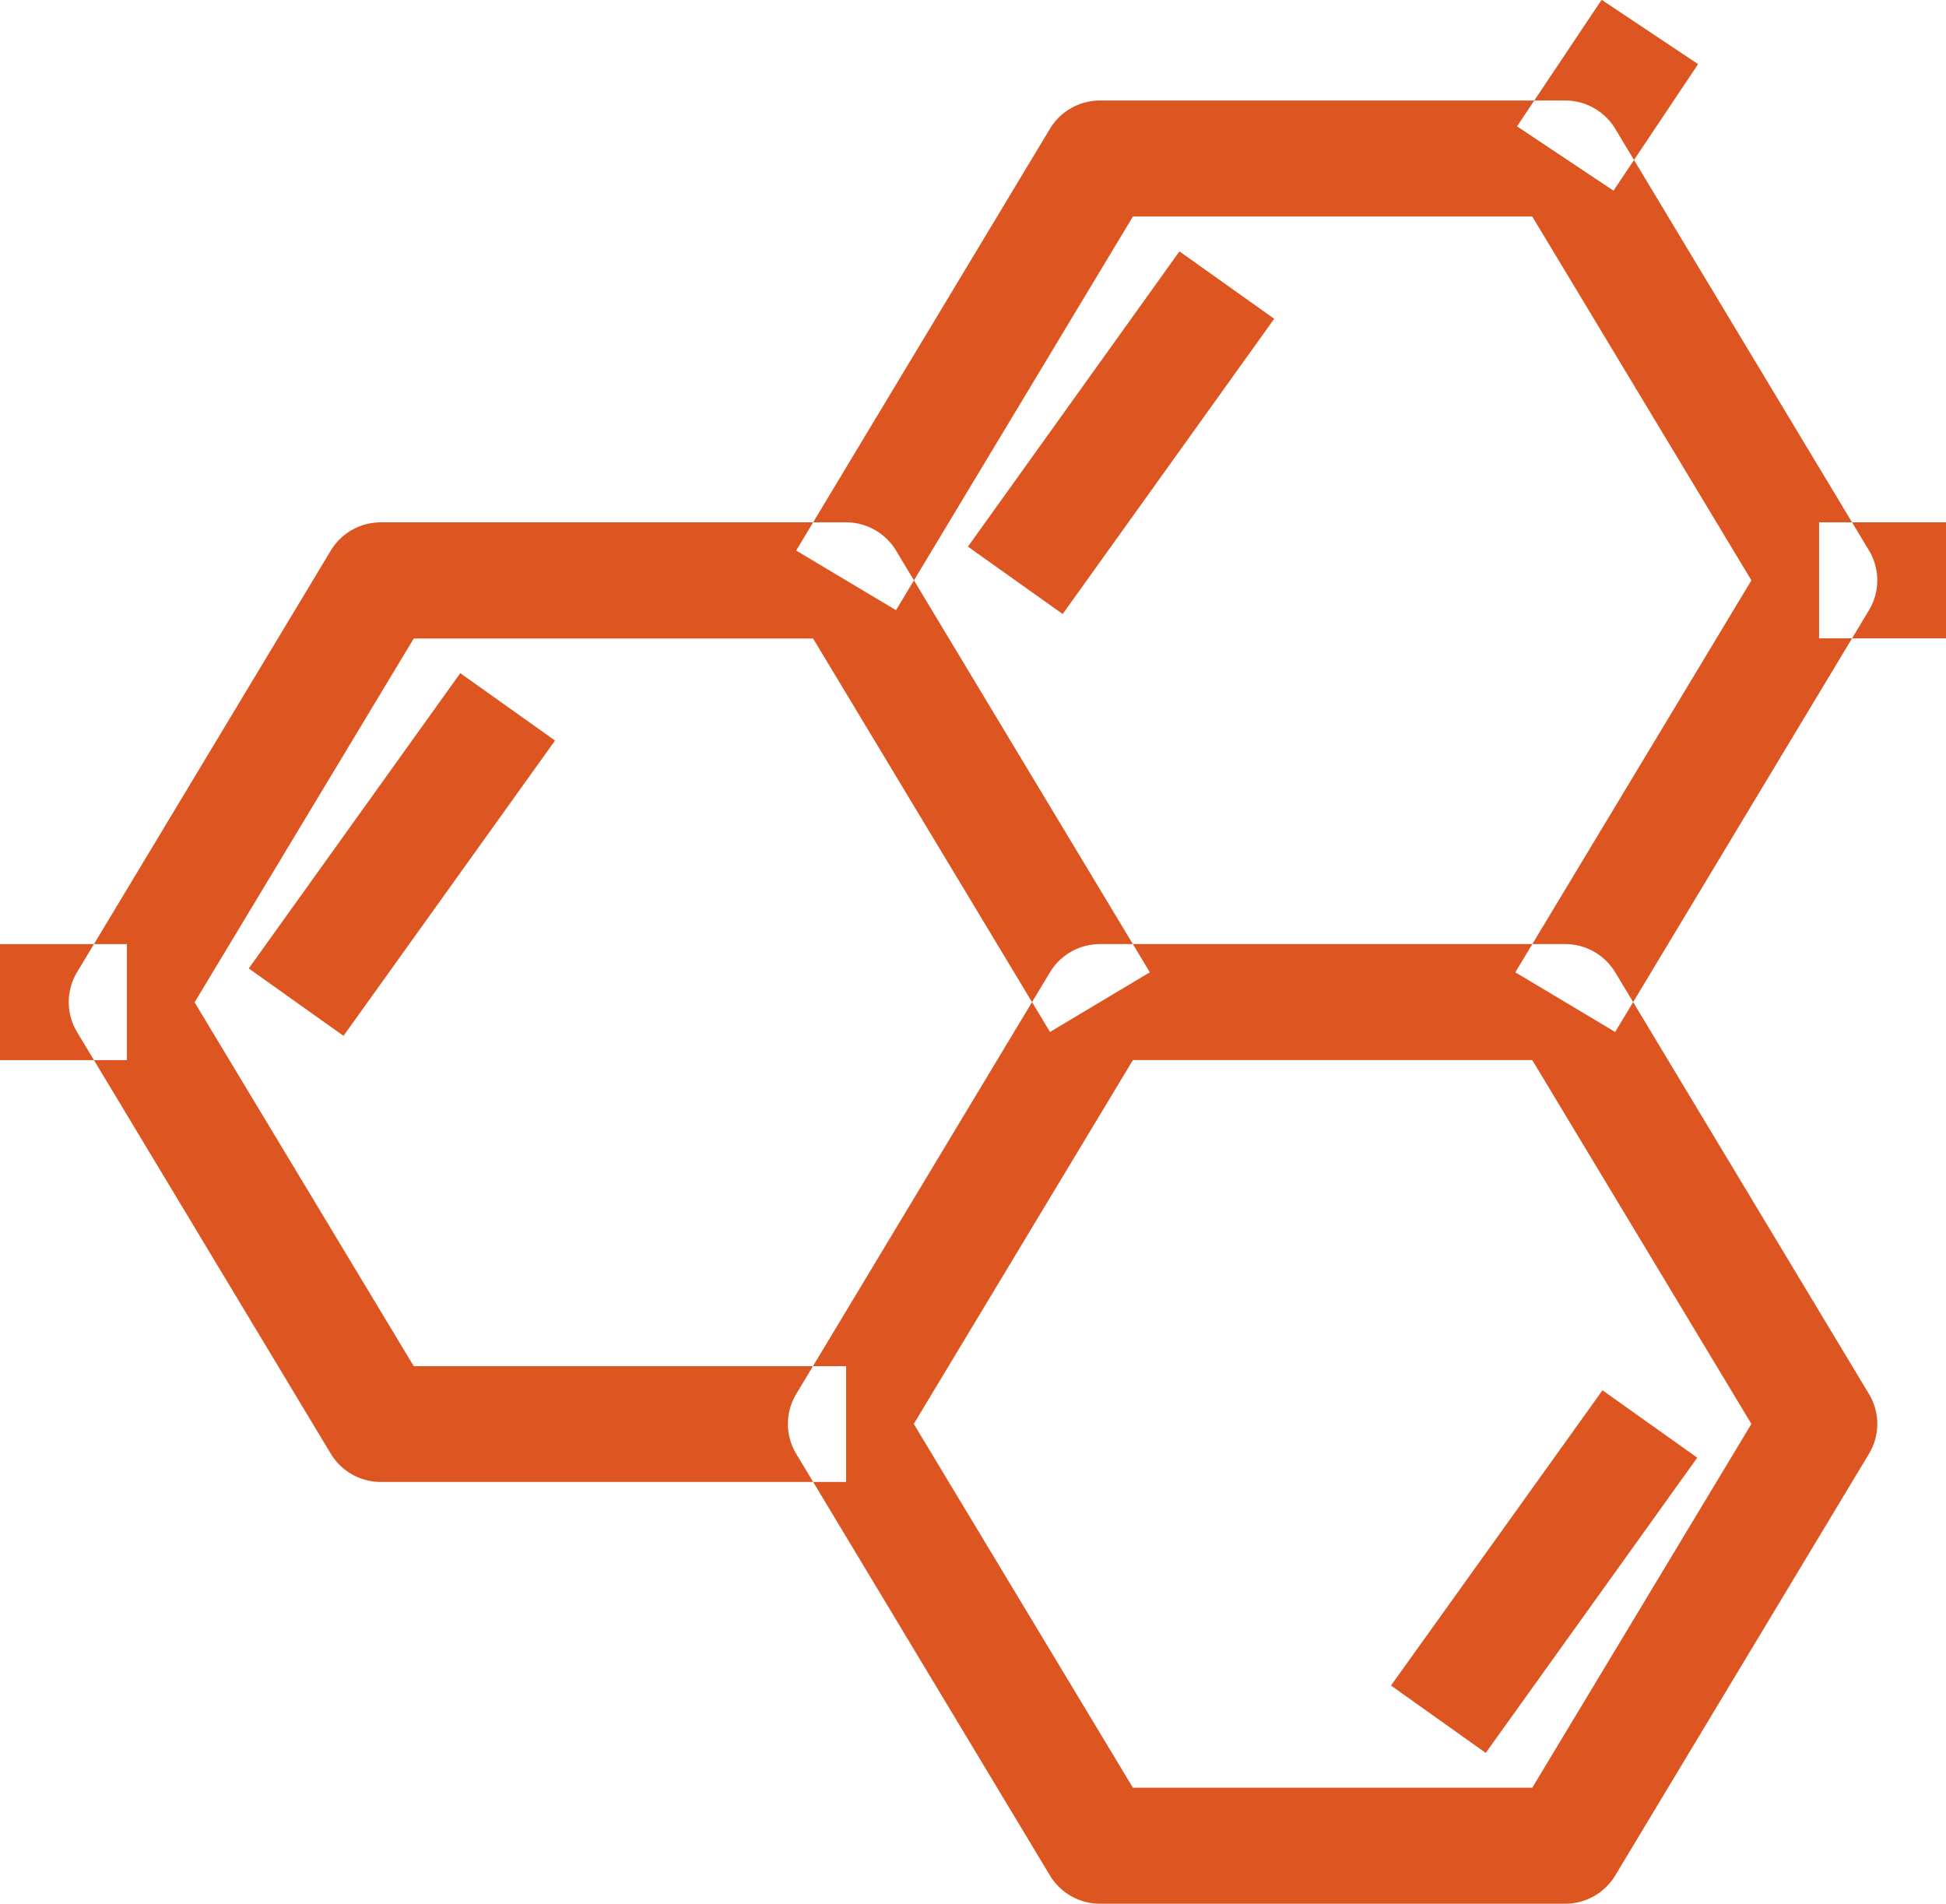 <svg xmlns="http://www.w3.org/2000/svg" width="46" height="45" viewBox="0 0 46 45">
  <defs>
    <style>
      .cls-1 {
        fill: #dd5621;
        fill-rule: evenodd;
      }
    </style>
  </defs>
  <path id="_3.svg" data-name="3.svg" class="cls-1" d="M1229,471h-11a1.381,1.381,0,0,1-1.18-.666l-6-9.971a1.372,1.372,0,0,1,0-1.41l6-9.971a1.383,1.383,0,0,1,1.18-.666h11a1.383,1.383,0,0,1,1.18.666l6,9.971a1.372,1.372,0,0,1,0,1.41l-6,9.971A1.381,1.381,0,0,1,1229,471Zm-10.22-2.742h9.44l5.18-8.6-5.18-8.6h-9.44l-5.18,8.6ZM1212,461.03h-11a1.381,1.381,0,0,1-1.18-.666l-6-9.971a1.372,1.372,0,0,1,0-1.41l6-9.97a1.381,1.381,0,0,1,1.18-.666h11a1.381,1.381,0,0,1,1.18.666l6,9.97-2.36,1.41-5.6-9.3h-9.44l-5.18,8.6,5.18,8.6H1212v2.742Zm18.18-10.637-2.36-1.41,5.58-9.265-5.18-8.6h-9.44l-5.6,9.305-2.36-1.41,6-9.971a1.381,1.381,0,0,1,1.18-.666h11a1.381,1.381,0,0,1,1.18.666l6,9.971a1.372,1.372,0,0,1,0,1.41Zm-30.06.092-2.24-1.593,5-6.98,2.24,1.593Zm17-9.971-2.24-1.593,5-6.979,2.24,1.593Zm10,26.921-2.24-1.593,5-6.979,2.24,1.593ZM1195,451.059h-3v-2.742h3v2.742Zm43-9.97h-3v-2.742h3v2.742Zm-7.86-10.582-2.28-1.521,2-2.991,2.28,1.521Z" transform="translate(-1192 -426)"/>
</svg>
